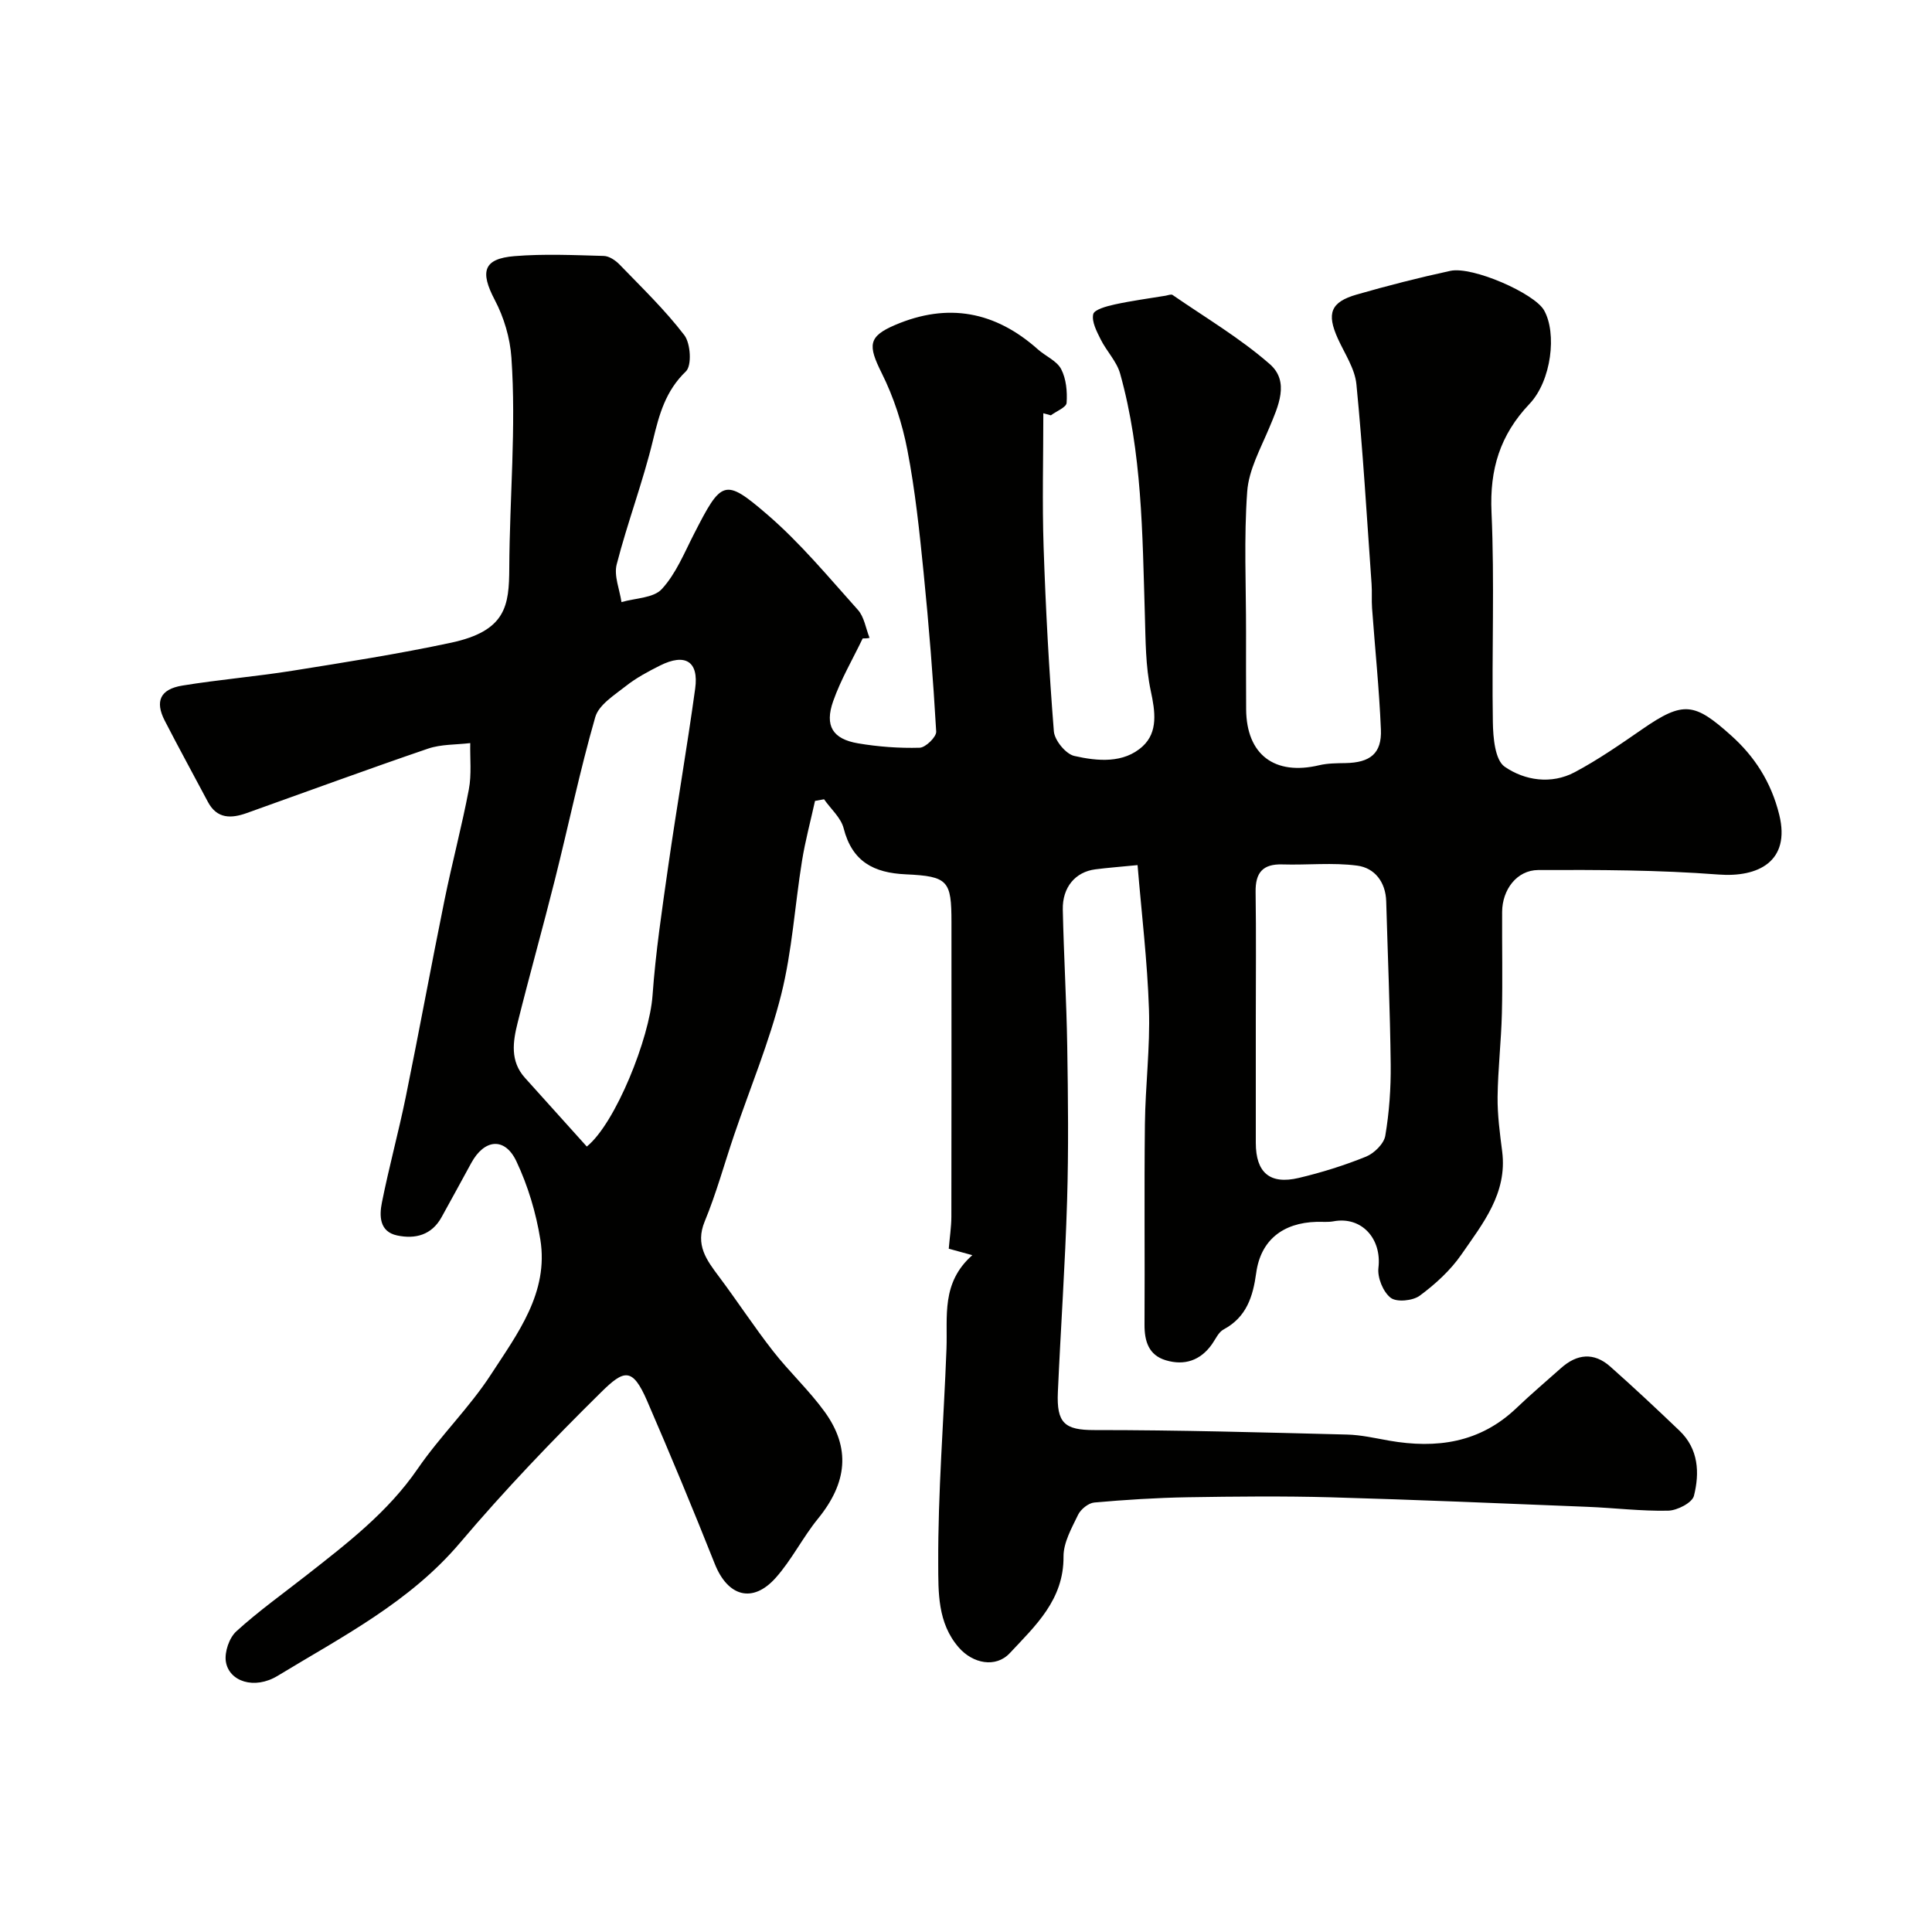 <svg enable-background="new 0 0 400 400" viewBox="0 0 400 400" xmlns="http://www.w3.org/2000/svg"><path d="m178.61 132.18c-2.07 4.32-4.53 8.5-6.11 12.99-1.81 5.11-.1 7.84 5.15 8.73 4.19.71 8.51 1.03 12.75.91 1.23-.03 3.49-2.24 3.43-3.34-.63-10.99-1.51-21.98-2.61-32.94-.85-8.47-1.74-16.97-3.35-25.32-1.05-5.48-2.84-11-5.33-15.98-2.86-5.74-2.81-7.56 2.79-9.95 10.94-4.67 20.74-2.8 29.55 5.05 1.59 1.42 3.91 2.36 4.82 4.09 1.05 2.01 1.29 4.66 1.13 6.99-.06.93-2.11 1.72-3.26 2.58-.52-.14-1.04-.29-1.56-.43 0 9.25-.25 18.51.06 27.76.43 12.71 1.11 25.42 2.12 38.09.15 1.87 2.47 4.7 4.23 5.1 4.8 1.09 10.25 1.6 14.17-2.01 3.19-2.95 2.59-7.18 1.66-11.48-1.09-5.11-1.06-10.49-1.22-15.76-.51-16.77-.56-33.59-5.12-49.91-.71-2.53-2.81-4.64-4.02-7.07-.82-1.65-1.9-3.67-1.55-5.23.22-.97 2.82-1.66 4.46-2.02 3.48-.76 7.02-1.23 10.54-1.81.48-.08 1.13-.36 1.43-.15 6.78 4.68 13.96 8.92 20.12 14.31 4.17 3.64 1.76 8.73-.12 13.23-1.8 4.3-4.23 8.68-4.55 13.16-.7 9.65-.23 19.39-.24 29.09 0 5.33-.02 10.67.02 16 .07 9.39 5.89 13.77 15.14 11.57 1.74-.41 3.61-.41 5.41-.44 5.14-.09 7.56-1.99 7.35-6.97-.35-8.38-1.22-16.74-1.83-25.11-.12-1.66.02-3.34-.1-5-.98-13.79-1.79-27.61-3.14-41.36-.32-3.24-2.43-6.33-3.84-9.44-2.36-5.22-1.52-7.57 3.91-9.13 6.4-1.84 12.86-3.49 19.37-4.9 4.58-1 17.41 4.64 19.41 8.16 2.67 4.7 1.57 14.56-3.03 19.4-6.09 6.42-8.25 13.54-7.85 22.39.65 14.47.04 28.99.28 43.49.05 3.19.44 7.83 2.45 9.22 4.12 2.85 9.64 3.72 14.51 1.13 4.88-2.6 9.46-5.78 14.02-8.93 8.49-5.87 10.78-5.47 18.4 1.38 4.68 4.2 8.22 9.46 9.92 16.39 2.36 9.65-4.37 12.99-12.62 12.35-12.38-.95-24.85-.98-37.28-.93-4.47.02-7.46 4.11-7.48 8.67-.04 7 .12 14-.05 21-.14 5.77-.82 11.53-.89 17.3-.04 3.76.47 7.55.95 11.3 1.1 8.67-4.03 14.94-8.43 21.32-2.27 3.29-5.41 6.15-8.64 8.54-1.44 1.06-4.79 1.39-6.02.43-1.57-1.22-2.77-4.18-2.53-6.2.72-6.04-3.49-10.72-9.31-9.63-1.13.21-2.32.08-3.49.11-7 .19-11.57 3.81-12.5 10.54-.68 4.95-2 9.18-6.76 11.74-1.05.56-1.65 1.98-2.4 3.05-2.4 3.4-5.72 4.48-9.56 3.33-3.52-1.05-4.43-3.9-4.41-7.38.08-13.83-.08-27.67.08-41.5.09-7.94 1.1-15.88.84-23.8-.33-9.94-1.53-19.84-2.36-29.84-3.64.36-6.21.55-8.76.88-4.1.53-6.82 3.69-6.72 8.33.2 9.44.77 18.87.92 28.3.17 10.66.29 21.34-.03 31.99-.4 13.21-1.32 26.4-1.91 39.61-.29 6.42 1.4 7.87 7.56 7.86 17.43-.01 34.87.49 52.3.93 2.92.07 5.84.75 8.73 1.26 9.82 1.71 18.83.46 26.38-6.77 2.98-2.85 6.13-5.51 9.21-8.26 3.3-2.95 6.81-3.3 10.17-.32 4.88 4.32 9.64 8.79 14.36 13.3 3.95 3.78 4.18 8.73 2.98 13.48-.36 1.43-3.46 3.03-5.34 3.07-5.58.12-11.17-.58-16.76-.8-17.7-.71-35.4-1.47-53.1-1.97-9.86-.27-19.74-.17-29.61-.01-6.45.11-12.91.52-19.34 1.09-1.21.11-2.79 1.38-3.35 2.53-1.33 2.76-3.04 5.76-3.02 8.66.07 8.94-5.8 14.3-11.12 19.99-2.91 3.12-7.66 2.17-10.56-1.16-4.44-5.08-4.23-11.52-4.26-17.27-.07-14.86 1.15-29.72 1.71-44.59.25-6.68-1.14-13.64 5.35-19.37-2.6-.72-3.9-1.07-4.88-1.34.2-2.4.53-4.49.54-6.59.04-20.33.02-40.66.02-60.99 0-8.59-.66-9.53-9.46-9.93-6.64-.3-11.1-2.63-12.86-9.52-.56-2.21-2.67-4.02-4.06-6.02-.62.11-1.25.22-1.87.34-.91 4.15-2.03 8.27-2.7 12.46-1.48 9.2-2.04 18.61-4.29 27.6-2.48 9.88-6.45 19.38-9.74 29.06-2.04 5.99-3.7 12.12-6.11 17.95-2.01 4.86.39 7.99 2.97 11.44 3.79 5.06 7.26 10.38 11.15 15.36 3.38 4.34 7.48 8.14 10.7 12.58 5.46 7.53 4.68 14.73-1.36 22.15-3.16 3.88-5.43 8.51-8.74 12.23-4.79 5.39-9.94 3.9-12.63-2.86-4.5-11.33-9.18-22.59-14.02-33.77-3.04-7.01-4.78-6.45-9.54-1.75-10.12 9.98-19.99 20.29-29.17 31.13-10.44 12.33-24.43 19.45-37.77 27.56-4.82 2.93-10.09 1.18-10.73-2.96-.3-1.98.7-4.92 2.18-6.26 4.59-4.18 9.69-7.81 14.58-11.65 8.37-6.57 16.79-13.01 22.96-22 4.66-6.79 10.72-12.65 15.19-19.55 5.47-8.42 11.97-16.92 10.2-27.91-.89-5.53-2.56-11.12-4.95-16.18-2.4-5.1-6.66-4.64-9.37.37-2.02 3.74-4.08 7.45-6.12 11.17-2.05 3.73-5.46 4.59-9.2 3.8-3.7-.78-3.71-4.08-3.16-6.82 1.46-7.32 3.44-14.54 4.94-21.86 2.77-13.57 5.26-27.19 8.02-40.76 1.56-7.66 3.58-15.23 5.04-22.91.59-3.1.22-6.39.29-9.59-2.92.35-6 .22-8.72 1.14-12.57 4.29-25.03 8.88-37.54 13.34-3.21 1.15-6.18 1.26-8.07-2.33-2.97-5.61-6.03-11.17-8.93-16.81-2.05-4-.94-6.5 3.66-7.25 7.58-1.24 15.26-1.87 22.84-3.08 10.94-1.75 21.9-3.47 32.73-5.78 11.49-2.45 12.07-7.7 12.11-15.47.07-14.54 1.45-29.07.44-43.59-.28-4.05-1.54-8.31-3.44-11.91-3.08-5.86-2.4-8.55 4.08-9.08 6.13-.5 12.33-.21 18.49-.04 1.12.03 2.43.92 3.27 1.79 4.6 4.76 9.4 9.38 13.4 14.61 1.31 1.71 1.58 6.31.33 7.5-4.21 4.04-5.52 8.87-6.81 14.22-2.09 8.68-5.3 17.09-7.52 25.74-.61 2.36.61 5.19.99 7.81 2.85-.84 6.63-.82 8.35-2.7 2.91-3.15 4.63-7.44 6.64-11.36 5.71-11.17 6.31-11.71 15.13-4.13 6.88 5.91 12.75 13.02 18.83 19.8 1.32 1.47 1.63 3.84 2.41 5.79-.47.12-.95.12-1.42.12zm-57.12 105.2c5.96-4.81 12.99-22.5 13.61-31.27.64-8.96 1.98-17.88 3.25-26.78 1.76-12.27 3.89-24.49 5.58-36.77.78-5.64-2.07-7.38-7.29-4.76-2.45 1.23-4.93 2.55-7.06 4.24-2.38 1.88-5.61 3.88-6.34 6.44-3.19 11.08-5.53 22.4-8.34 33.59-2.48 9.9-5.25 19.73-7.72 29.64-.99 3.94-1.62 7.99 1.52 11.46 4.2 4.66 8.39 9.32 12.79 14.21zm138.51-26.24v25.47c0 6.15 2.89 8.69 8.89 7.27 4.73-1.12 9.43-2.59 13.93-4.41 1.69-.69 3.71-2.67 3.99-4.33.82-4.84 1.17-9.82 1.12-14.74-.13-11.26-.61-22.51-.93-33.77-.11-4.03-2.4-6.93-5.99-7.41-5.09-.68-10.33-.09-15.5-.25-4.09-.13-5.61 1.73-5.55 5.7.13 8.82.04 17.64.04 26.47z" fill="#010100"/></svg>
